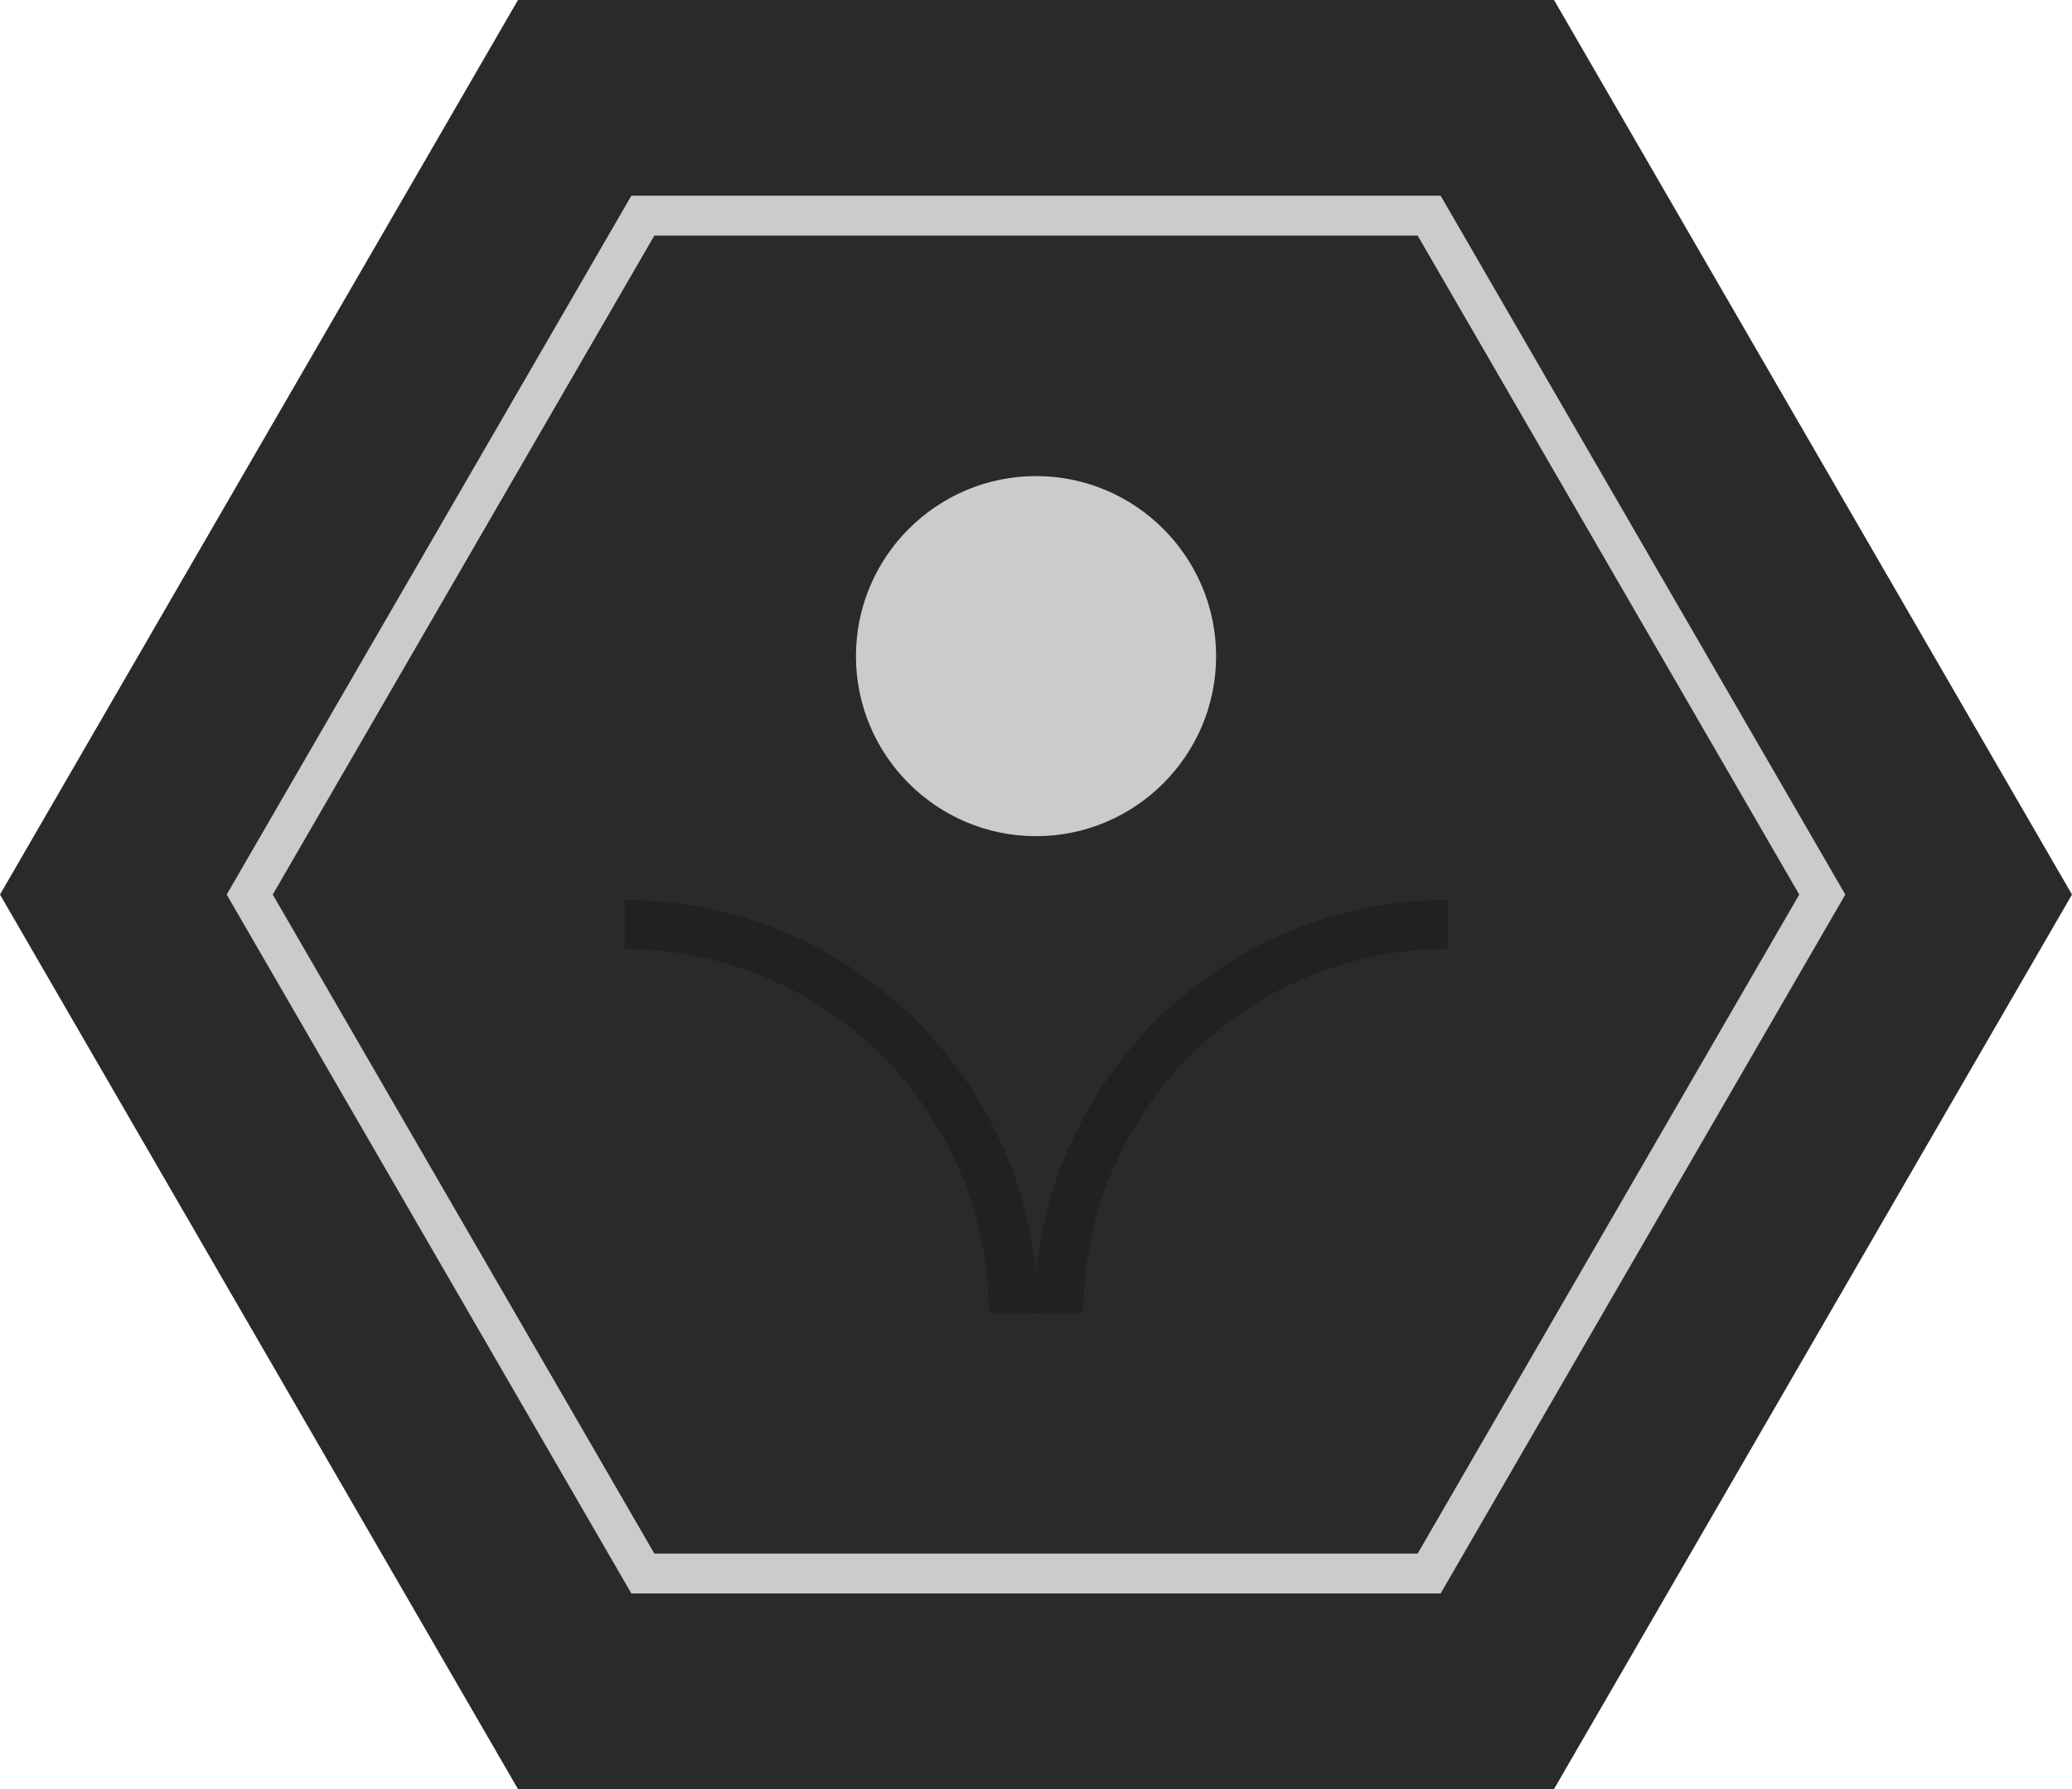 <?xml version="1.0" encoding="UTF-8"?> <svg xmlns="http://www.w3.org/2000/svg" xmlns:xlink="http://www.w3.org/1999/xlink" id="Ebene_1" viewBox="0 0 311.81 269.29"><defs><filter id="outer-glow-1" x="116.02" y="58.82" width="79.92" height="80.16" filterUnits="userSpaceOnUse"><feOffset dx="0" dy="0"></feOffset><feGaussianBlur result="blur" stdDeviation="4.25"></feGaussianBlur><feFlood flood-color="#cccbcb" flood-opacity="1"></feFlood><feComposite in2="blur" operator="in"></feComposite><feComposite in="SourceGraphic"></feComposite></filter><filter id="outer-glow-2" x="81.22" y="122.66" width="149.76" height="88.08" filterUnits="userSpaceOnUse"><feOffset dx="0" dy="0"></feOffset><feGaussianBlur result="blur-2" stdDeviation="4.25"></feGaussianBlur><feFlood flood-color="#cccbcb" flood-opacity="1"></feFlood><feComposite in2="blur-2" operator="in"></feComposite><feComposite in="SourceGraphic"></feComposite></filter></defs><polygon points="233.86 0 77.95 0 0 134.65 77.95 269.29 233.86 269.29 311.81 134.65 233.86 0" fill="#2a2a2a"></polygon><polygon points="215.07 32.46 96.74 32.46 37.58 134.65 96.74 236.84 215.07 236.84 274.23 134.65 215.07 32.46" fill="none" stroke="#cccbcb" stroke-miterlimit="10" stroke-width="6"></polygon><g filter="url(#outer-glow-1)"><path d="M155.91,125.86c-14.94,0-27.1-12.16-27.1-27.1s12.16-27.1,27.1-27.1,27.1,12.16,27.1,27.1-12.16,27.1-27.1,27.1Z" fill="#cccbcb"></path></g><g filter="url(#outer-glow-2)"><path d="M163.03,197.63h-7.38c0-34.28,27.89-62.18,62.18-62.18v7.38c-30.21,0-54.79,24.58-54.79,54.79Z" fill="#212121"></path><path d="M156.17,197.63h-7.38c0-30.21-24.58-54.79-54.79-54.79v-7.38c34.28,0,62.18,27.89,62.18,62.18Z" fill="#212121"></path></g></svg> 